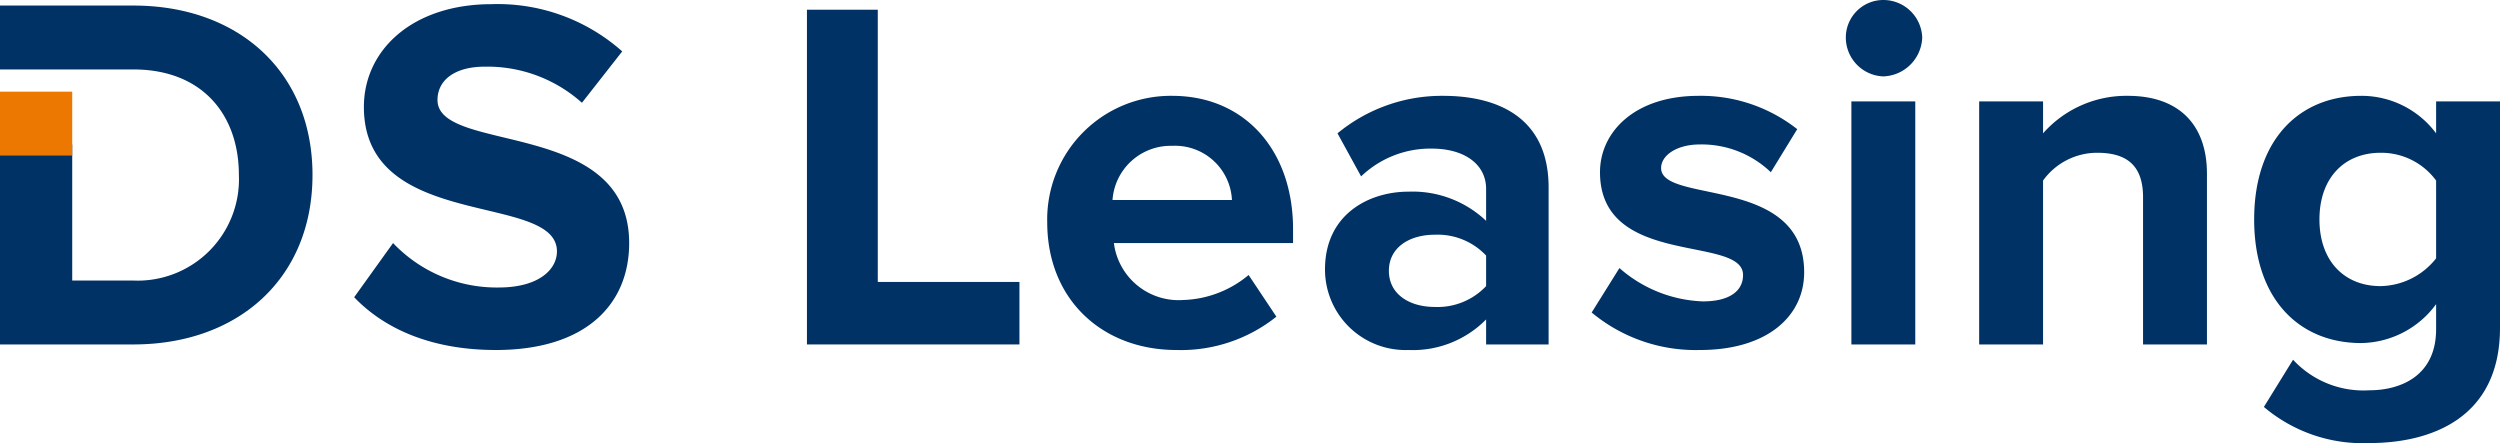 <svg xmlns="http://www.w3.org/2000/svg" viewBox="0 0 180 31.9"><defs><style>.cls-1{fill:#003265;}.cls-2{fill:#ec7802;}</style></defs><title>dsleasing_header-logo_bez-claimu</title><g id="Vrstva_2" data-name="Vrstva 2"><g id="Layer_1" data-name="Layer 1"><path class="cls-1" d="M25.5,21.4l2.8-3.9a10.3,10.3,0,0,0,7.6,3.2c2.9,0,4.2-1.3,4.2-2.6,0-4.3-13.9-1.4-13.9-10.4,0-4.1,3.5-7.4,9.2-7.4a13.5,13.5,0,0,1,9.4,3.4L41.9,7.4a10.2,10.2,0,0,0-7-2.6c-2.2,0-3.4,1-3.4,2.4,0,3.9,13.8,1.3,13.8,10.3,0,4.4-3.1,7.7-9.6,7.7C31.1,25.2,27.7,23.7,25.5,21.4Z"/><path class="cls-1" d="M58.1,24.8V.7h5.1V20.3H73.4v4.5Z"/><path class="cls-1" d="M75.4,16a8.9,8.9,0,0,1,9-9.1c5.2,0,8.7,3.9,8.7,9.6v1H80.2a4.7,4.7,0,0,0,5,4.1,7.7,7.7,0,0,0,4.7-1.8l2,3a11,11,0,0,1-7.2,2.4C79.4,25.2,75.4,21.6,75.4,16Zm9-5.5a4.2,4.2,0,0,0-4.3,3.9h8.6A4.1,4.1,0,0,0,84.4,10.5Z"/><path class="cls-1" d="M107,24.8V23a7.4,7.4,0,0,1-5.6,2.2,5.8,5.8,0,0,1-6-5.8c0-4,3.2-5.6,6-5.6a7.7,7.7,0,0,1,5.6,2.1V13.6c0-1.8-1.6-2.9-3.9-2.9a7.2,7.2,0,0,0-5.1,2L96.3,9.6a11.8,11.8,0,0,1,7.6-2.7c4,0,7.6,1.6,7.6,6.6V24.8Zm0-4.2V18.4a4.8,4.8,0,0,0-3.7-1.5c-1.8,0-3.3.9-3.3,2.6s1.5,2.6,3.3,2.6A4.8,4.8,0,0,0,107,20.6Z"/><path class="cls-1" d="M114.6,22.5l2-3.2a9.6,9.6,0,0,0,6,2.4c2,0,2.9-.8,2.9-1.9,0-2.9-10.3-.5-10.3-7.4,0-2.9,2.5-5.5,7.1-5.5a11.2,11.2,0,0,1,7.1,2.4l-1.9,3.1a7.2,7.2,0,0,0-5.1-2c-1.7,0-2.8.8-2.8,1.7,0,2.6,10.3.5,10.3,7.5,0,3.2-2.7,5.6-7.5,5.6A11.7,11.7,0,0,1,114.6,22.5Z"/><path class="cls-1" d="M132.9,2.7A2.7,2.7,0,0,1,135.6,0a2.8,2.8,0,0,1,2.8,2.7,2.9,2.9,0,0,1-2.8,2.8A2.8,2.8,0,0,1,132.9,2.7Zm.4,22.1V7.3h4.6V24.8Z"/><path class="cls-1" d="M154.3,24.8V14.2c0-2.4-1.3-3.2-3.3-3.2a4.8,4.8,0,0,0-3.9,2V24.8h-4.6V7.3h4.6V9.6a8,8,0,0,1,6.1-2.7c3.8,0,5.7,2.2,5.7,5.6V24.8Z"/><path class="cls-1" d="M163,29.3l2.1-3.4a6.9,6.9,0,0,0,5.5,2.2c2.2,0,4.8-1,4.8-4.4V21.9a6.8,6.8,0,0,1-5.4,2.8c-4.4,0-7.7-3.1-7.7-8.9s3.3-8.9,7.7-8.9a6.7,6.7,0,0,1,5.4,2.7V7.3H180V23.6c0,6.6-5.1,8.3-9.4,8.3A11,11,0,0,1,163,29.3Zm12.4-10.7V13a4.9,4.9,0,0,0-4-2c-2.6,0-4.4,1.8-4.4,4.8s1.8,4.8,4.4,4.8A5.2,5.2,0,0,0,175.4,18.6Z"/><path class="cls-1" d="M9.6.4H0V5H9.6c5,0,7.6,3.3,7.6,7.6a7.3,7.3,0,0,1-7.6,7.6H5.2V10.4H0V24.8H9.6c7.6,0,12.9-4.8,12.9-12.2S17.2.4,9.6.4"/><rect class="cls-2" y="6.6" width="5.2" height="4.6"/></g></g></svg>